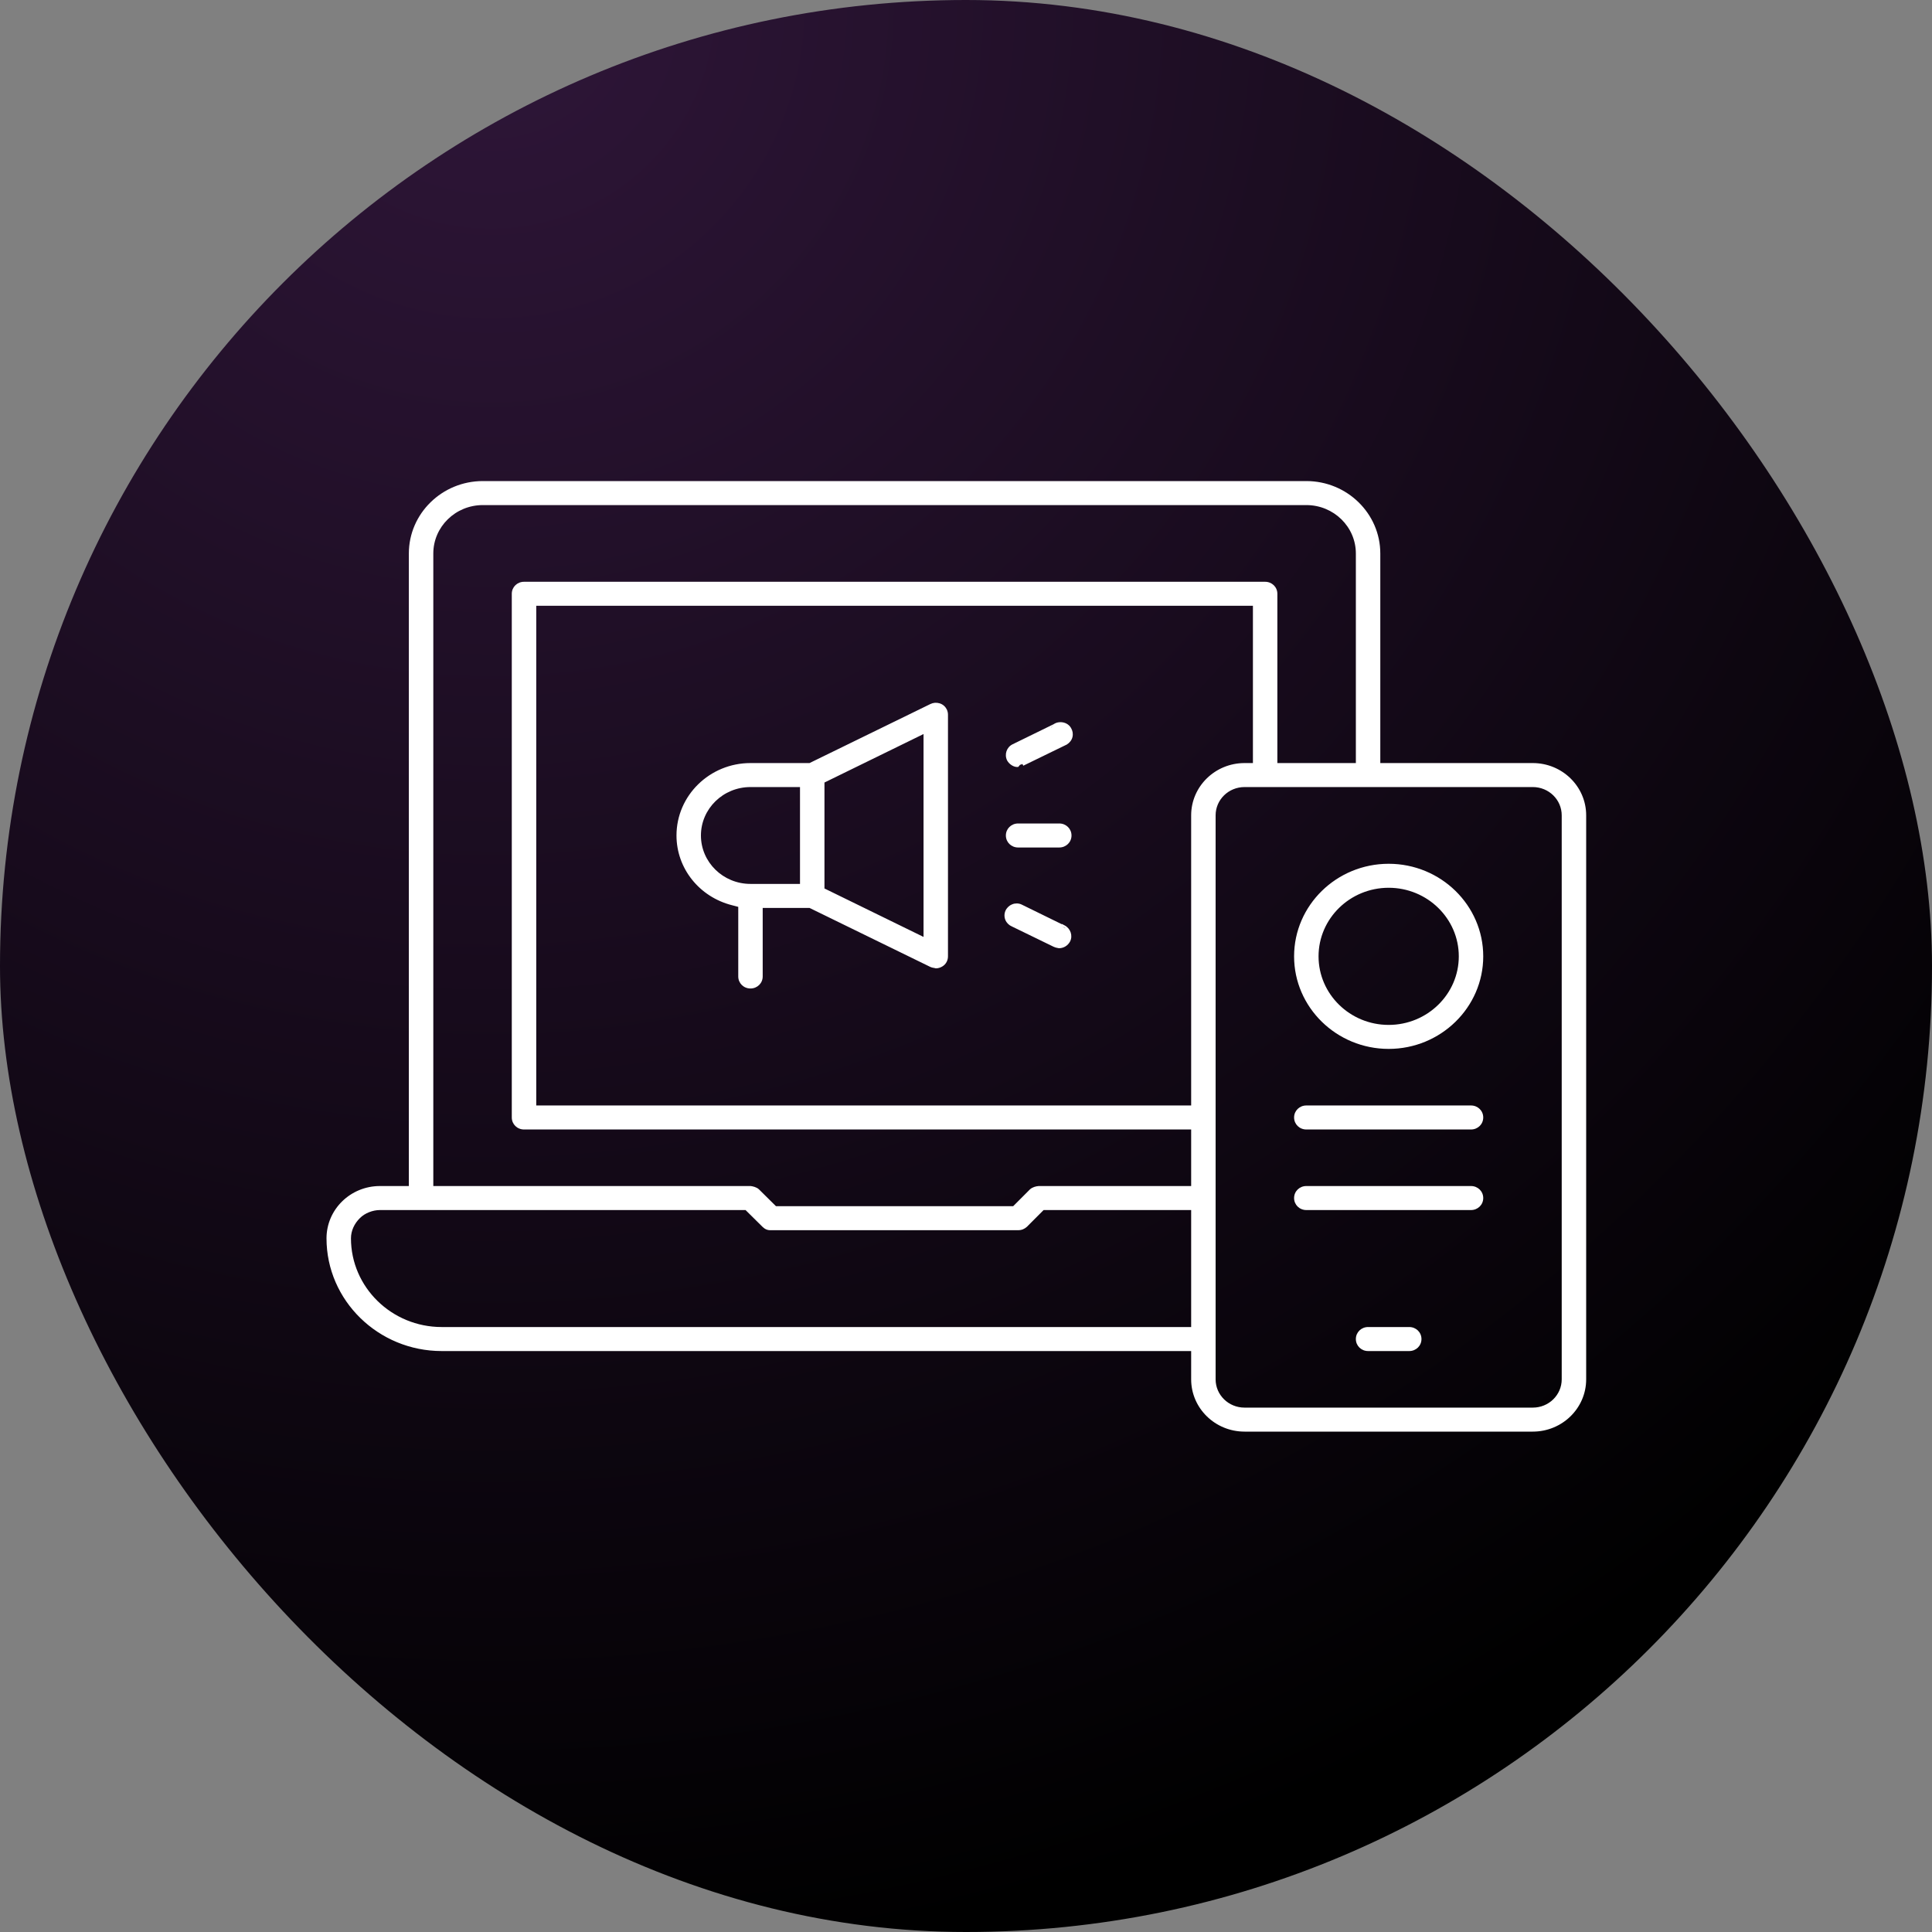 <svg width="100" height="100" viewBox="0 0 100 100" fill="none" xmlns="http://www.w3.org/2000/svg">
<rect x="0" y="0" width="100" height="100" fill="#808080" stroke="none"/>
<g id="Group 1294">
<g id="Group 1076">
<rect id="Rectangle 276" width="100" height="100" rx="50" fill="url(#paint0_radial_1_295)"/>
</g>
<path id="Union" fill-rule="evenodd" clip-rule="evenodd" d="M39.467 63.5C39.577 63.607 39.709 63.686 39.913 63.675H52.697C52.883 63.675 53.023 63.612 53.147 63.504L54.017 62.632H61.654V68.687H22.861C20.271 68.687 18.166 66.624 18.166 64.096C18.166 63.699 18.344 63.328 18.626 63.052L18.627 63.05C18.884 62.79 19.294 62.632 19.664 62.632H38.59L39.467 63.5ZM53.312 61.56L52.442 62.432H40.164L39.287 61.564C39.224 61.502 39.138 61.462 39.063 61.436C38.986 61.41 38.909 61.395 38.855 61.389H22.428V28.649C22.428 27.267 23.575 26.143 24.992 26.143H67.615C69.032 26.143 70.179 27.267 70.179 28.649V39.496H66.116V30.734C66.116 30.385 65.835 30.113 65.484 30.113H27.123C26.771 30.113 26.49 30.385 26.49 30.734V57.84C26.49 58.19 26.771 58.462 27.123 58.462H61.654V61.389L53.762 61.389L53.754 61.39C53.614 61.401 53.441 61.447 53.312 61.56ZM79.336 39.496H71.444V28.649C71.444 26.58 69.725 24.9 67.615 24.9H24.992C22.882 24.9 21.162 26.58 21.162 28.649V61.389H19.664C18.14 61.389 16.9 62.6 16.9 64.096C16.9 67.312 19.579 69.93 22.861 69.93H61.654V71.394C61.654 72.89 62.894 74.1 64.418 74.1H79.336C80.86 74.1 82.1 72.89 82.1 71.394V42.202C82.1 40.706 80.86 39.496 79.336 39.496ZM61.654 42.202V57.219H27.756V31.355H64.851V39.496H64.418C62.894 39.496 61.654 40.706 61.654 42.202ZM80.834 71.394C80.834 72.202 80.167 72.858 79.336 72.858H64.418C63.587 72.858 62.92 72.202 62.92 71.394V42.202C62.92 41.394 63.587 40.738 64.418 40.738H79.336C80.167 40.738 80.834 41.394 80.834 42.202V71.394ZM49.067 49.5C49.067 49.709 48.966 49.91 48.774 50.024C48.676 50.083 48.562 50.121 48.445 50.121H48.422L48.401 50.111C48.402 50.111 48.402 50.111 48.401 50.111C48.399 50.111 48.394 50.109 48.382 50.107L48.365 50.104L48.347 50.101L48.347 50.101L48.322 50.096C48.276 50.089 48.213 50.076 48.156 50.049L41.901 46.994H39.477V50.543C39.477 50.892 39.196 51.164 38.844 51.164C38.493 51.164 38.212 50.892 38.212 50.543V46.939L37.892 46.855C36.198 46.427 35.015 44.95 35.015 43.245C35.015 41.175 36.735 39.496 38.844 39.496H41.901L48.156 36.441C48.307 36.367 48.472 36.355 48.634 36.404C48.8 36.454 48.927 36.567 49.003 36.715L49.006 36.72C49.041 36.801 49.067 36.888 49.067 36.989V49.5ZM41.408 45.751H38.844C37.427 45.751 36.28 44.626 36.28 43.245C36.28 41.863 37.427 40.738 38.844 40.738H41.408V45.751ZM47.802 37.994V48.495L42.674 45.987V40.503L47.802 37.994ZM54.828 42.623H52.697C52.345 42.623 52.064 42.895 52.064 43.245C52.064 43.594 52.345 43.866 52.697 43.866H54.828C55.179 43.866 55.461 43.594 55.461 43.245C55.461 42.895 55.179 42.623 54.828 42.623ZM54.413 37.656L54.563 37.467C54.667 37.403 54.782 37.379 54.892 37.379C55.102 37.379 55.319 37.476 55.436 37.679C55.523 37.826 55.549 37.987 55.511 38.149C55.472 38.315 55.356 38.45 55.222 38.534L55.213 38.539L52.965 39.633L52.92 39.544C52.883 39.562 52.842 39.577 52.798 39.586L52.706 39.696C52.596 39.714 52.479 39.676 52.382 39.619C52.281 39.559 52.187 39.468 52.129 39.362L52.127 39.358C51.976 39.049 52.102 38.676 52.408 38.526L54.533 37.486L54.563 37.467L54.399 37.663L54.413 37.656ZM55.162 48.056C55.137 48.035 55.11 48.016 55.081 47.999L55.066 47.99L55.062 47.988V47.999L54.928 47.933L55.162 48.056ZM54.962 47.822V47.839L52.869 46.814C52.786 46.774 52.695 46.762 52.622 46.762C52.55 46.762 52.46 46.774 52.379 46.813C52.228 46.875 52.103 46.998 52.04 47.146C51.976 47.297 51.976 47.471 52.04 47.621C52.103 47.77 52.228 47.892 52.379 47.955L54.539 49.006C54.615 49.043 54.678 49.054 54.739 49.066L54.739 49.066L54.739 49.066C54.758 49.069 54.777 49.072 54.796 49.077L54.806 49.079H54.817C55.059 49.079 55.272 48.942 55.385 48.734L55.386 48.732C55.54 48.43 55.41 48.059 55.109 47.9L54.962 47.822ZM72.943 68.687H70.811C70.46 68.687 70.179 68.959 70.179 69.308C70.179 69.658 70.46 69.93 70.811 69.93H72.943C73.294 69.93 73.575 69.658 73.575 69.308C73.575 68.959 73.294 68.687 72.943 68.687ZM71.877 54.291C74.573 54.291 76.772 52.143 76.772 49.5C76.772 46.857 74.573 44.709 71.877 44.709C69.181 44.709 66.982 46.857 66.982 49.5C66.982 52.143 69.181 54.291 71.877 54.291ZM71.877 45.951C73.88 45.951 75.507 47.545 75.507 49.5C75.507 51.455 73.88 53.049 71.877 53.049C69.874 53.049 68.248 51.455 68.248 49.5C68.248 47.545 69.874 45.951 71.877 45.951ZM76.139 57.219H67.615C67.263 57.219 66.982 57.491 66.982 57.84C66.982 58.19 67.263 58.462 67.615 58.462H76.139C76.491 58.462 76.772 58.19 76.772 57.84C76.772 57.491 76.491 57.219 76.139 57.219ZM76.139 61.389H67.615C67.263 61.389 66.982 61.661 66.982 62.011C66.982 62.36 67.263 62.632 67.615 62.632H76.139C76.491 62.632 76.772 62.36 76.772 62.011C76.772 61.661 76.491 61.389 76.139 61.389Z" fill="white"/>
</g>
<defs>
<radialGradient id="paint0_radial_1_295" cx="0" cy="0" r="1" gradientUnits="userSpaceOnUse" gradientTransform="translate(24.357) rotate(75.617) scale(103.236 102.964)">
<stop stop-color="#2F1639"/>
<stop offset="1"/>
</radialGradient>
</defs>
</svg>
